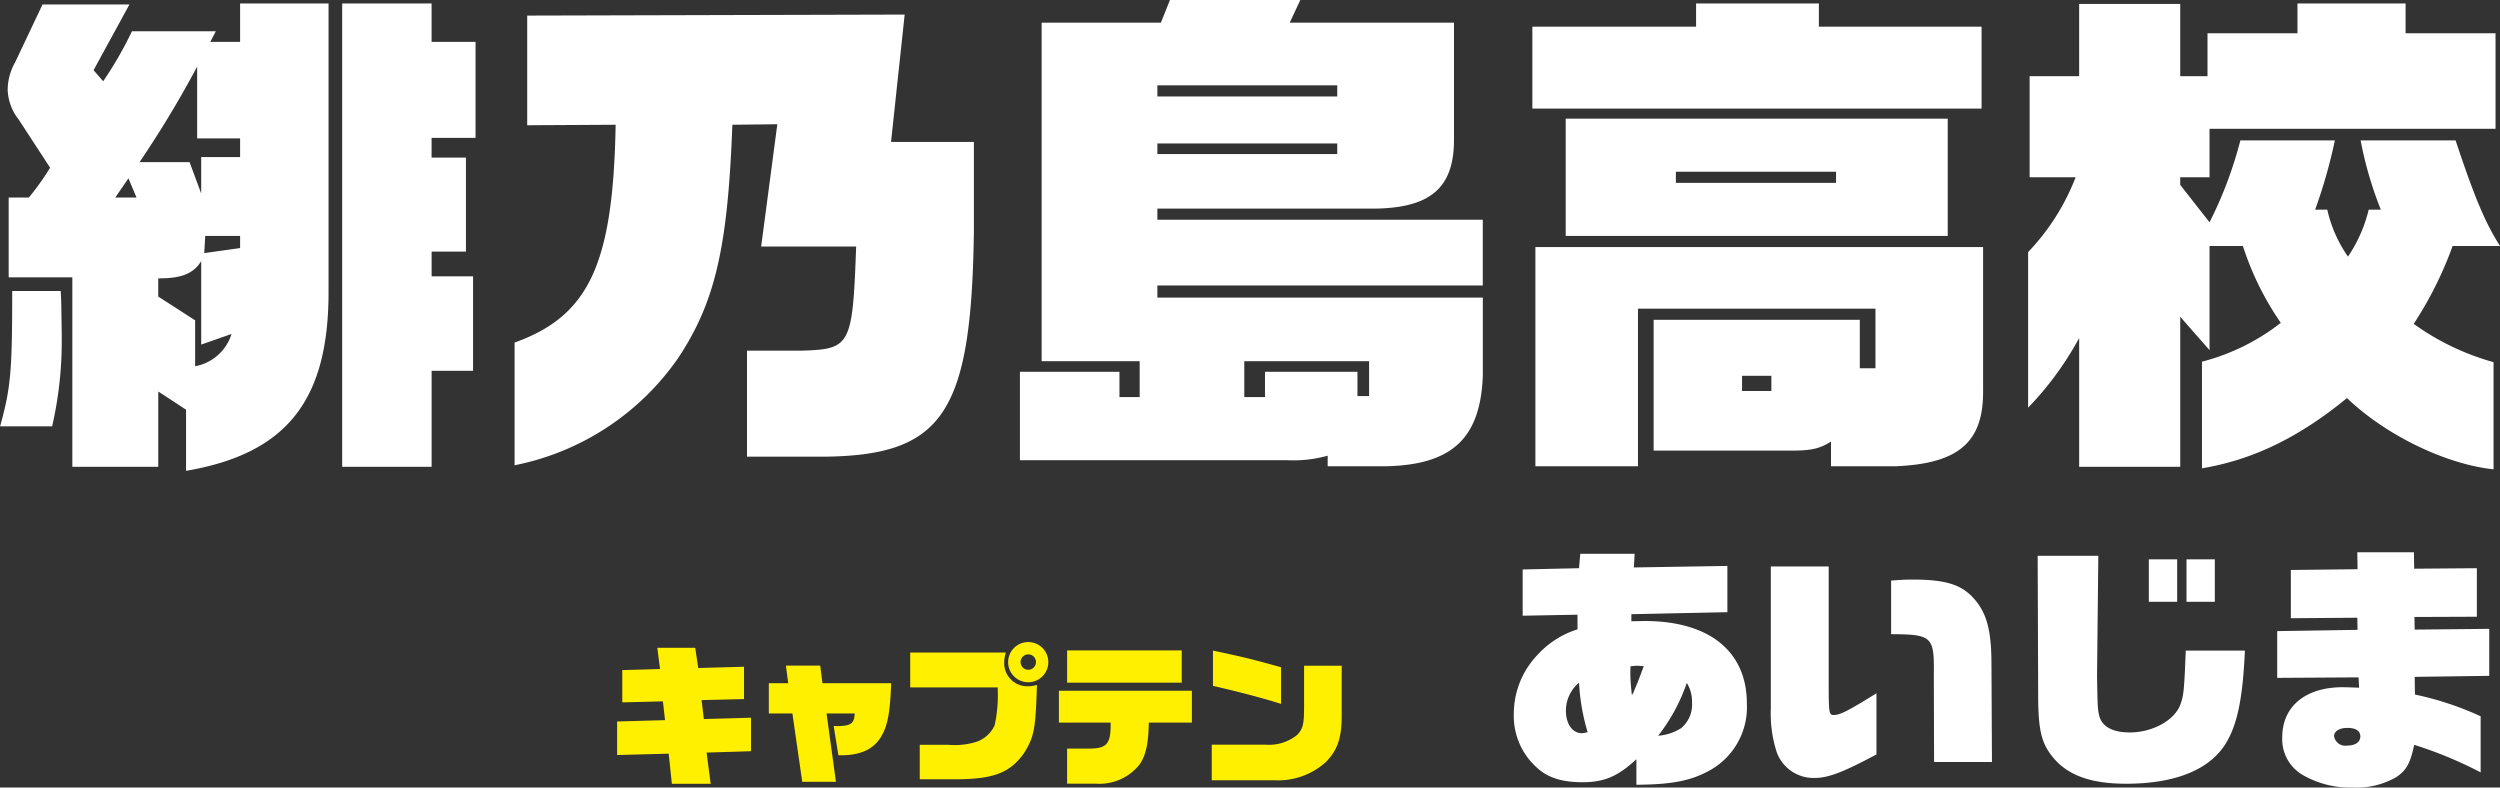 <svg id="chara-list_name28.svg" xmlns="http://www.w3.org/2000/svg" width="296.813" height="93.5" viewBox="0 0 296.813 93.5">
  <rect x="0" y="0" width="296.813" height="93.5" fill="#333333" stroke="none"/>
  <defs>
    <style>
      .cls-1 {
        fill: #fff;
      }

      .cls-1, .cls-2 {
        fill-rule: evenodd;
      }

      .cls-2 {
        fill: #fff000;
      }
    </style>
  </defs>
  <path id="緋乃島高校" class="cls-1" d="M333.731,7852.43c0,9.65-.18,11.51-1.44,16.07h6.179a45.156,45.156,0,0,0,1.14-10.55c0-.54,0-0.54-0.06-4.26l-0.06-1.26h-5.759Zm-0.42-1.62h7.559v22.49h10.2v-8.94l3.3,2.16v7.26c11.939-2.04,16.918-8.34,16.918-21.23v-34.26h-10.5v4.56h-3.54l0.66-1.26h-9.959a44.679,44.679,0,0,1-3.419,5.94l-1.14-1.32,4.259-7.8H337.331l-3.24,6.84a6.817,6.817,0,0,0-.9,3.24,6.072,6.072,0,0,0,1.32,3.6l3.719,5.7a31.037,31.037,0,0,1-2.519,3.54h-2.4v9.48Zm12.658-9.48,1.56-2.28,0.96,2.28h-2.52Zm2.88-4.2a125.385,125.385,0,0,0,6.839-11.34v8.52h5.1v2.22h-4.62v4.32l-1.38-3.72h-5.939Zm2.22,15.96v-2.16c2.76,0,4.139-.54,5.1-2.04v9.9l3.6-1.26a5.568,5.568,0,0,1-4.32,3.83v-5.45Zm5.459-5.16,0.12-2.04h4.14v1.44Zm16.378,25.37h10.619v-11.4h4.919v-11.21h-4.919v-2.94H387.6v-11.16h-4.079v-2.34h5.219v-11.4h-5.219v-4.56H372.906v55.01Zm20.465-.18a30.98,30.98,0,0,0,19.5-12.84c4.319-6.59,5.819-13.01,6.359-27.59l5.339-.06-1.92,14.52h11.279c-0.42,11.76-.66,12.18-6.419,12.36h-6.539v12.59h9.238c14.1-.18,17.4-5.22,17.7-26.75v-10.62h-9.839l1.62-15.12-44.814.12v13.02l10.5-.06c-0.3,16.5-3.12,22.68-12,25.86v14.57Zm114.953-19.91H469.689v-1.44h38.635v-7.8H469.689v-1.32h25.677c6.659-.06,9.479-2.4,9.539-7.98v-14.1h-19.5l1.26-2.7H471.189l-1.08,2.7H455.951v40.19h11.638v4.26h-2.4v-3H453.371v10.5h31.8a14.9,14.9,0,0,0,4.739-.54v1.26h6.72c8.039-.12,11.458-3.3,11.7-10.86v-9.17Zm-38.635-17.04v-1.26h21.357v1.26H469.689Zm0-6.84v-1.32h21.357v1.32H469.689Zm10.319,35.69v-4.26h14.818v4.14h-1.38v-2.88H482.467v3h-2.459Zm74.938-10.49v7.07h-1.86v-5.75H528.609v15.53h16.258c2.52,0,3.48-.24,4.8-1.08v2.94h7.619c7.559-.3,10.5-2.88,10.438-9v-17.03H514.571v26.03h12.178v-18.71h28.2Zm-15.838,9.77v-1.8h3.479v1.8h-3.479Zm28.436-33.53v-9.72H548.227v-2.76H533.649v2.76H514.211v9.72h53.333Zm-4.019,15.12v-13.92H518.17v13.92h45.355Zm-13.259-7.62v1.32H531.249v-1.32h19.017Zm22.985,0.66h5.459a26.865,26.865,0,0,1-5.639,8.88v18.47a37.832,37.832,0,0,0,6.059-8.27v15.29h12v-17.81l3.479,3.96v-12.36h3.96a34.982,34.982,0,0,0,4.5,9.12,25.6,25.6,0,0,1-9.358,4.61v12.66c6.119-1.02,11.578-3.72,17.217-8.34,4.56,4.38,11.7,7.86,17.4,8.46v-12.72a29.906,29.906,0,0,1-9.479-4.55,44.276,44.276,0,0,0,4.62-9.24H629.1c-1.8-2.82-3.06-5.88-5.279-12.54H612.546a44.346,44.346,0,0,0,2.4,8.22h-1.44a17.185,17.185,0,0,1-2.46,5.58,15.813,15.813,0,0,1-2.459-5.58h-1.44a61.338,61.338,0,0,0,2.34-8.22H598.268a47.757,47.757,0,0,1-3.66,9.72l-3.479-4.44v-0.9h3.479v-5.76h33.956v-11.34H617.885v-3.54H605.047v3.54H594.368v5.1h-3.239v-8.58h-12v8.58h-5.879v12Z" transform="translate(-332.281 -7817.88)"/>
  <path id="あいじま" class="cls-1" d="M526.564,7911.05c4.291-.03,6.541-0.48,8.822-1.77a8.576,8.576,0,0,0,4.29-7.89c0-6.18-4.47-9.78-12.122-9.78l-1.59.03v-0.84l11.4-.24v-5.49l-11.1.18,0.09-1.62H519.9l-0.15,1.71-6.691.15v5.49l6.511-.12v1.74a10.8,10.8,0,0,0-4.831,3.12,10.116,10.116,0,0,0-2.731,6.93,8.222,8.222,0,0,0,2.731,6.36c1.29,1.2,2.97,1.74,5.431,1.74,2.55,0,4.2-.69,6.391-2.73v3.03Zm-6.811-12.12a24.853,24.853,0,0,0,1.02,5.88,4.168,4.168,0,0,1-.69.12c-1.11,0-1.89-1.11-1.89-2.67A4.342,4.342,0,0,1,519.753,7898.93Zm6.121-1.95c0.36-.03.6-0.06,0.81-0.06,0.15,0,.42.03,0.75,0.06-0.45,1.23-.81,2.16-1.11,2.82-0.03.12-.09,0.24-0.12,0.33a2.035,2.035,0,0,1-.18.27q-0.18-1.665-.18-2.52C525.844,7897.7,525.844,7897.37,525.874,7896.98Zm6.691,2.01a4.1,4.1,0,0,1,.6,2.25,3.652,3.652,0,0,1-1.29,3.09,5.913,5.913,0,0,1-2.731.9,21.263,21.263,0,0,0,3.391-6.24h0.03Zm16.828-13.86h-6.872v16.92a14.825,14.825,0,0,0,.721,5.19,4.648,4.648,0,0,0,4.5,3c1.621,0,3.391-.69,7.322-2.79v-7.26c-3.331,2.07-4.321,2.58-5.071,2.58-0.57,0-.6-0.21-0.6-4.02v-13.62Zm12.512,23.22h6.871l-0.06-11.88c-0.03-3.99-.63-6.03-2.31-7.77-1.441-1.47-3.3-2.01-7.052-2.01-0.87,0-1.44.03-2.55,0.12v6.36c4.861,0.03,5.131.27,5.071,4.77Zm29.88-13.23c-0.18,4.65-.24,5.31-0.63,6.39-0.69,1.89-3.3,3.33-6.031,3.33-2.011,0-3.271-.69-3.6-1.95-0.21-.84-0.21-1.23-0.27-4.65v-0.39l0.15-13.98h-7.2l0.06,16.59c0,3.72.33,5.37,1.38,6.84,1.74,2.49,4.591,3.63,9.062,3.63,6,0,10.171-1.77,12-5.07,1.26-2.22,1.86-5.31,2.1-10.74h-7.021Zm-4.381-5.79h3.361v-5.04H587.4v5.04Zm4.471,0h3.361v-5.04h-3.361v5.04Zm10.767,9.03,9.661-.06,0.06,1.23c-0.72-.03-1.56-0.06-1.95-0.06-4.411,0-7.171,2.28-7.171,5.94a4.9,4.9,0,0,0,2.52,4.53,11.283,11.283,0,0,0,5.851,1.44,9.493,9.493,0,0,0,5.161-1.23c1.23-.84,1.681-1.68,2.131-3.84a48.6,48.6,0,0,1,7.891,3.27v-6.66a36.56,36.56,0,0,0-7.8-2.58l-0.03-2.1,8.851-.12v-5.58l-8.851.09-0.03-1.5,7.411-.03v-5.76l-7.441.06-0.03-1.95h-6.722l0.03,2.01-7.921.09v5.73l7.891-.06,0.03,1.44-9.541.15v5.55Zm8.341,5.94c0.99,0,1.53.36,1.53,1.02s-0.6,1.08-1.56,1.08a1.357,1.357,0,0,1-1.56-1.11C609.393,7904.69,610.023,7904.3,610.983,7904.3Z" transform="translate(-332.281 -7817.88)"/>
  <path id="キャプテン" class="cls-2" d="M405.551,7907.52l6.12-.16,0.378,3.58h4.608l-0.486-3.71,5.274-.16v-3.98l-5.6.16-0.27-2.25,5.04-.12v-3.84l-5.436.15-0.36-2.4h-4.5l0.324,2.52-4.482.13v3.83l4.824-.12,0.252,2.23-5.688.16v3.98Zm18-4.93h2.807l1.17,8.11h4l-1.116-8.11h3.348c-0.072,1.27-.486,1.53-2.5,1.49l0.558,3.47h0.324c2.25,0,3.78-.68,4.68-2.1,0.828-1.32,1.134-2.85,1.26-6.46h-8.154l-0.27-2.09h-4.068l0.27,2.09h-2.3v3.6Zm16.793-3.1h10.386c0.018,0.29.018,0.47,0.018,0.58a16.556,16.556,0,0,1-.378,3.92,3.678,3.678,0,0,1-2.214,1.98,8.707,8.707,0,0,1-3.222.34h-3.456v4.09h3.654c4.968,0.05,6.966-.67,8.712-3.08,1.224-1.98,1.386-2.84,1.548-8.12a4.107,4.107,0,0,1-1.08.16,2.744,2.744,0,0,1-2.808-2.77,4.045,4.045,0,0,1,.2-1.24H440.345v4.14Zm14.058-5.38a2.385,2.385,0,1,0,2.34,2.37A2.38,2.38,0,0,0,454.4,7894.11Zm-0.054,1.46a0.915,0.915,0,1,1-.9.91A0.922,0.922,0,0,1,454.349,7895.57Zm3.654,8.1h6.138c0.036,2.52-.414,3.07-2.556,3.09h-2.61v4.16h3.4a6.085,6.085,0,0,0,5.238-2.32c0.738-1.14,1.008-2.41,1.062-4.93h5.112v-3.78H458v3.78Zm0.972-4.74h13.608v-3.83H458.975v3.83Zm17.172,11.59h7.524a8.45,8.45,0,0,0,6.03-2.17c1.368-1.41,1.872-2.83,1.872-5.48v-5.95h-4.464v4.75c0,2.18-.108,2.66-0.774,3.42a5.293,5.293,0,0,1-3.816,1.2h-6.372v4.23Zm8.226-13.42c-3.186-.89-4.14-1.14-8.082-1.98v4.19c2.934,0.67,6.066,1.49,8.082,2.14v-4.35Z" transform="translate(-332.281 -7817.88)"/>
</svg>

